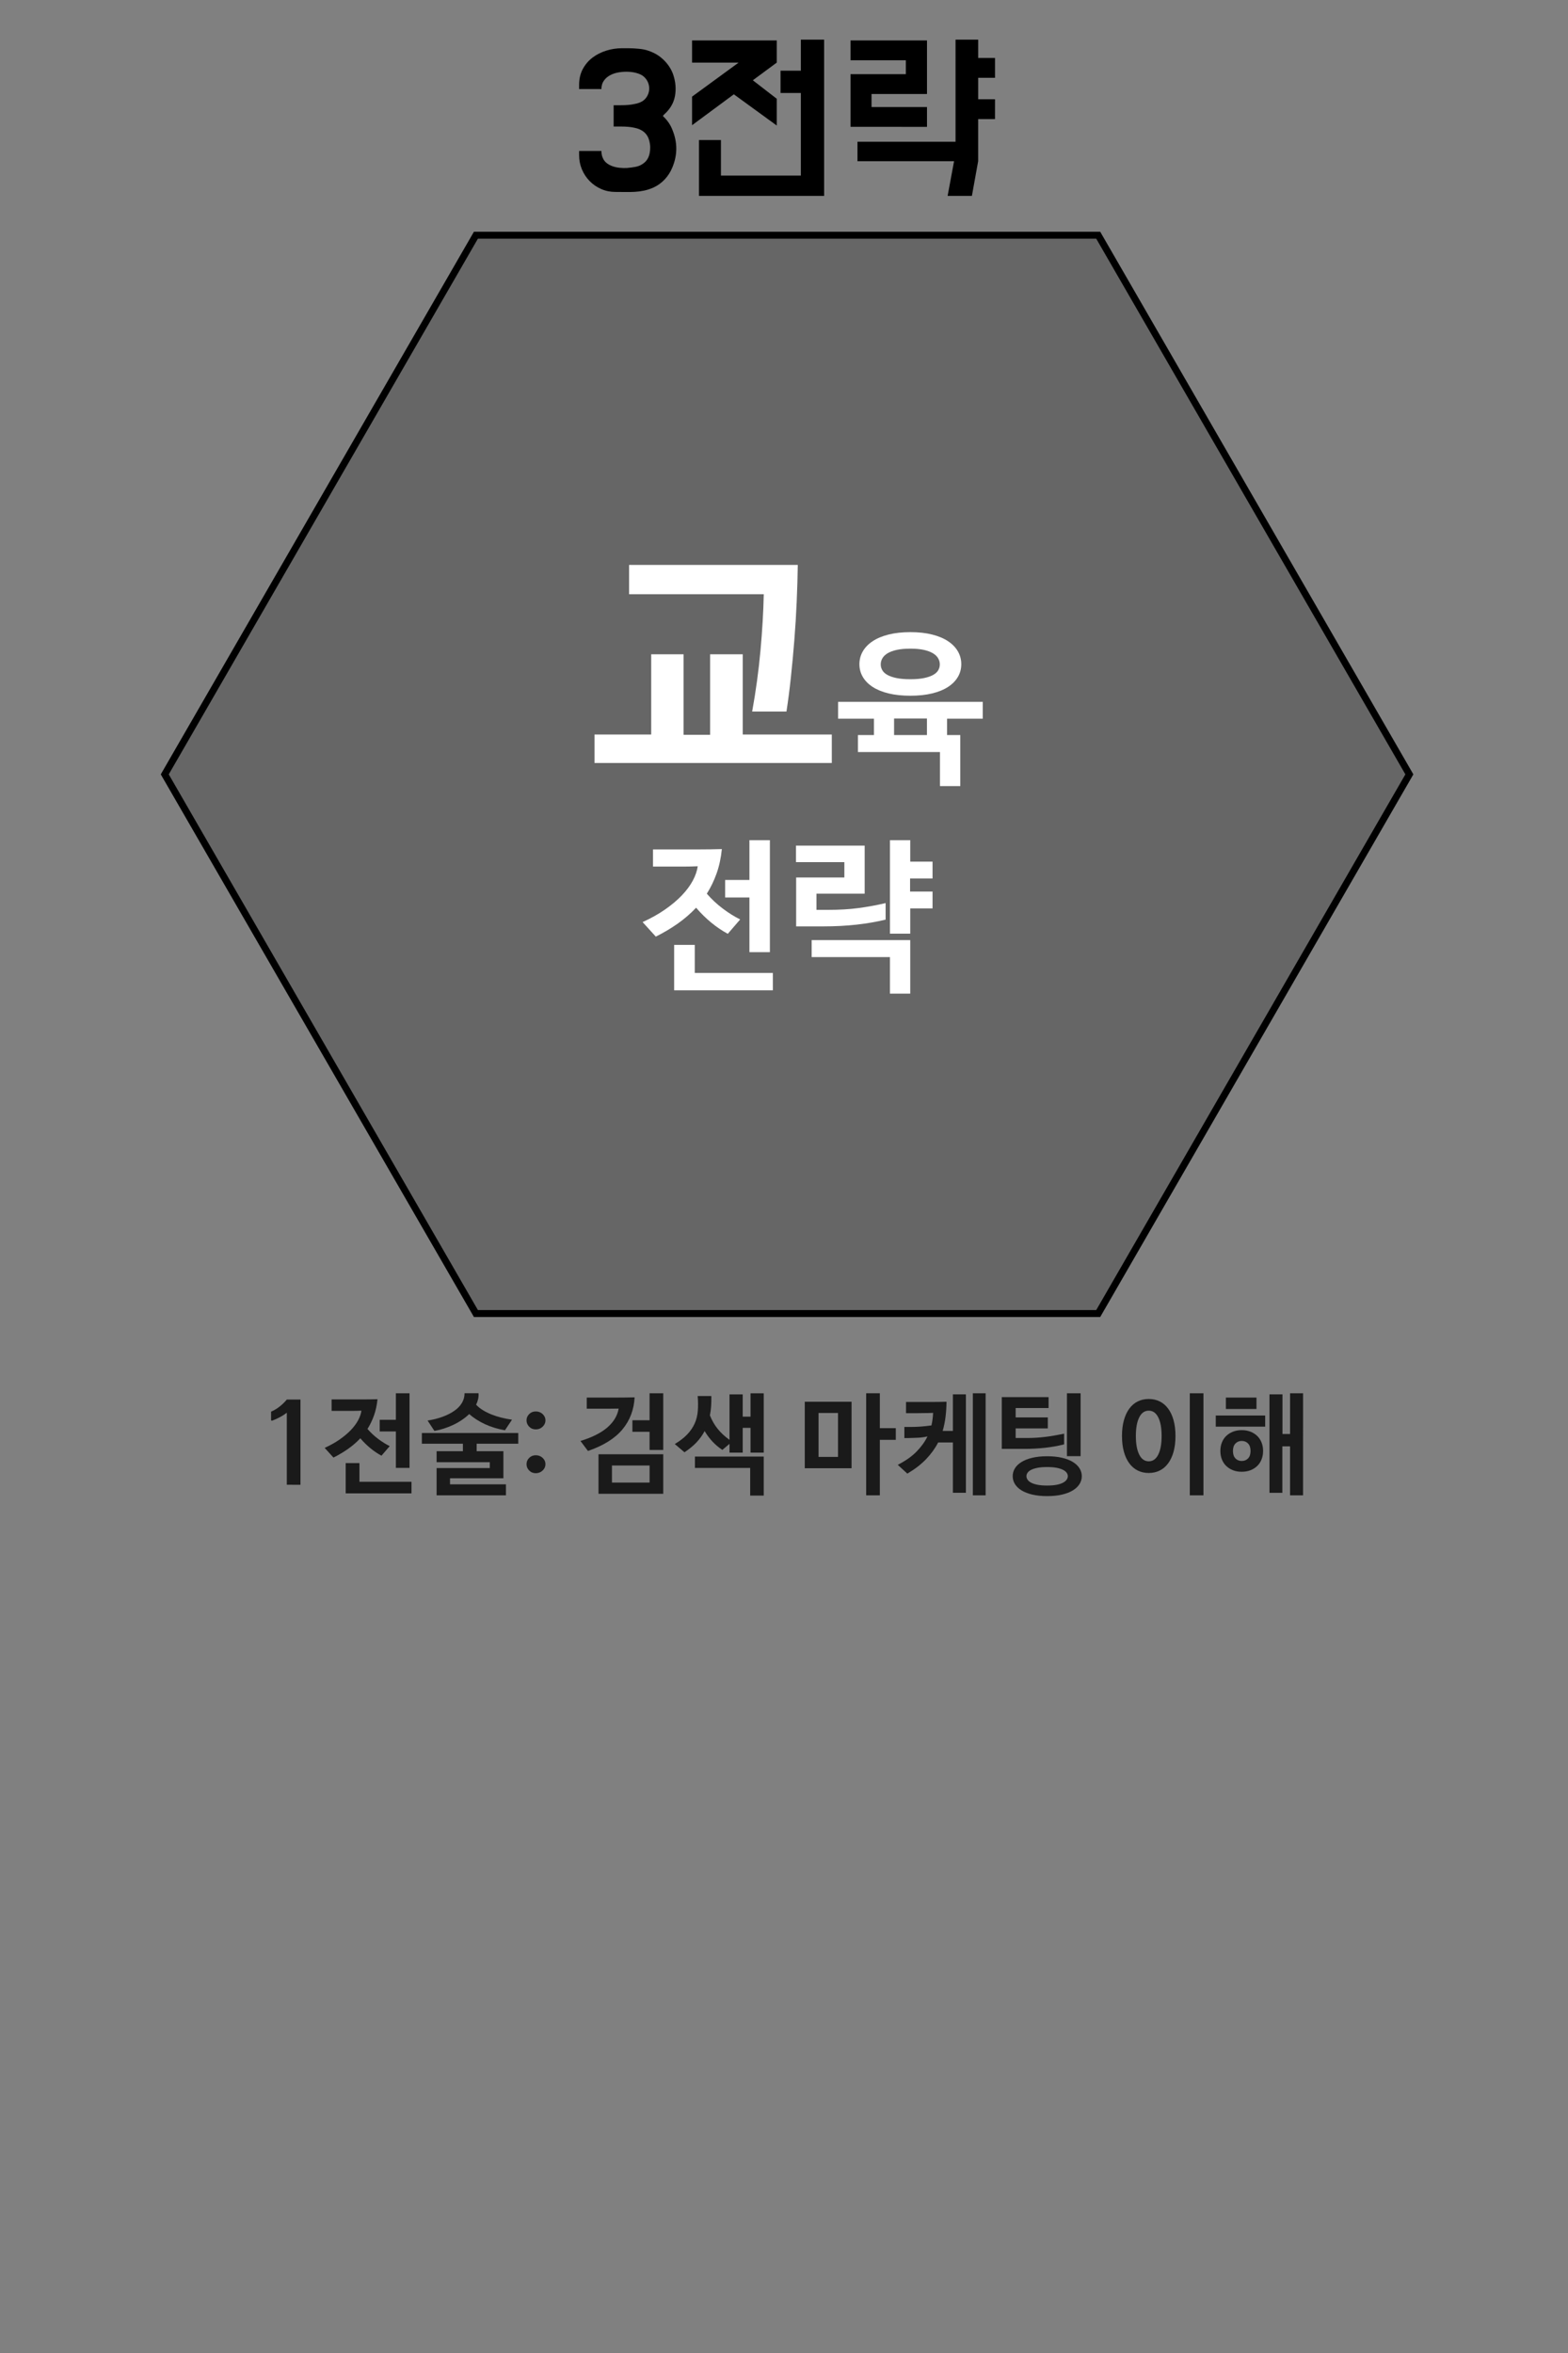 <?xml version="1.0" encoding="utf-8"?>
<!-- Generator: Adobe Illustrator 13.0.1, SVG Export Plug-In . SVG Version: 6.00 Build 14948)  -->
<!DOCTYPE svg PUBLIC "-//W3C//DTD SVG 1.1//EN" "http://www.w3.org/Graphics/SVG/1.1/DTD/svg11.dtd">
<svg version="1.1" id="레이어_1" xmlns="http://www.w3.org/2000/svg" xmlns:xlink="http://www.w3.org/1999/xlink" x="0px"
	 y="0px" width="226.771px" height="340.157px" viewBox="0 0 226.771 340.157" enable-background="new 0 0 226.771 340.157"
	 xml:space="preserve">
<rect x="0" y="0" width="226.771" height="340.157" fill="#808080" stroke="none"/>
<g>
	<path fill="#1A1A1A" d="M39.394,205.362c-0.127,0.055-0.19,0.012-0.19-0.127v-1.162c0.445-0.191,0.858-0.438,1.241-0.74
		s0.728-0.639,1.035-1.011h1.975v12.321H41.48v-10.411h-0.016c-0.309,0.244-0.646,0.462-1.011,0.651
		C40.086,205.077,39.733,205.235,39.394,205.362z"/>
	<path fill="#1A1A1A" d="M47.958,202.305h2.355c0.711,0,1.422,0,2.133,0s1.428-0.01,2.149-0.031
		c-0.085,0.85-0.252,1.627-0.501,2.332c-0.25,0.706-0.565,1.361-0.947,1.966c0.456,0.531,0.972,1.011,1.544,1.44
		c0.573,0.43,1.13,0.777,1.671,1.043l-1.193,1.385c-1.115-0.605-2.133-1.443-3.058-2.516c-0.53,0.563-1.12,1.072-1.767,1.527
		c-0.647,0.457-1.354,0.877-2.117,1.258l-1.272-1.399c0.816-0.372,1.542-0.777,2.173-1.218c0.631-0.441,1.17-0.895,1.616-1.361
		c0.445-0.467,0.796-0.939,1.051-1.416c0.255-0.479,0.414-0.939,0.478-1.386c-0.445,0.021-0.883,0.032-1.313,0.032
		c-0.431,0-0.867,0-1.313,0h-1.688L47.958,202.305L47.958,202.305z M59.515,215.884h-9.52v-4.378h1.989v2.707h7.53V215.884z
		 M54.914,206.938v-1.688h2.34v-3.836h1.974v10.791h-1.974v-5.269L54.914,206.938L54.914,206.938z"/>
	<path fill="#1A1A1A" d="M66.948,209.788v-1.082H61.01v-1.545h13.945v1.545h-6.019v1.082h3.868v3.916h-7.72v0.875h8.086v1.592
		H63.144v-3.946h7.689v-0.845h-7.689v-1.592H66.948z M68.858,203.07c0.266,0.286,0.586,0.546,0.963,0.779
		c0.376,0.233,0.791,0.44,1.242,0.622c0.451,0.18,0.928,0.334,1.434,0.461c0.504,0.127,1.021,0.229,1.552,0.303l-1.02,1.527
		c-1.051-0.18-2.011-0.473-2.881-0.875s-1.634-0.891-2.292-1.465c-0.317,0.309-0.674,0.595-1.065,0.858
		c-0.394,0.267-0.81,0.502-1.25,0.709c-0.441,0.207-0.893,0.386-1.354,0.533c-0.462,0.147-0.916,0.26-1.361,0.334l-0.986-1.496
		c0.807-0.127,1.539-0.313,2.197-0.557c0.657-0.244,1.223-0.533,1.694-0.867c0.473-0.335,0.833-0.715,1.083-1.14
		c0.249-0.424,0.374-0.887,0.374-1.385h2.022c0.021,0.286,0,0.567-0.064,0.844C69.082,202.534,68.986,202.805,68.858,203.07z"/>
	<path fill="#1A1A1A" d="M77.486,204.042c0.394,0,0.725,0.127,0.995,0.381c0.271,0.256,0.406,0.559,0.406,0.908
		c0,0.351-0.135,0.654-0.406,0.916c-0.271,0.26-0.602,0.391-0.995,0.391c-0.382,0-0.7-0.131-0.955-0.391
		c-0.255-0.262-0.382-0.565-0.382-0.916s0.127-0.652,0.382-0.908C76.786,204.168,77.104,204.042,77.486,204.042z M77.486,210.375
		c0.394,0,0.725,0.127,0.995,0.383c0.271,0.255,0.406,0.557,0.406,0.906c0,0.351-0.135,0.655-0.406,0.916
		c-0.271,0.26-0.602,0.391-0.995,0.391c-0.382,0-0.7-0.131-0.955-0.391c-0.255-0.261-0.382-0.564-0.382-0.916
		c0-0.351,0.127-0.651,0.382-0.906C76.786,210.502,77.104,210.375,77.486,210.375z"/>
	<path fill="#1A1A1A" d="M84.857,202.036h2.26c0.732,0,1.471,0,2.214,0c0.742,0,1.56-0.012,2.451-0.031
		c-0.096,1.793-0.685,3.341-1.767,4.64c-1.083,1.301-2.744,2.338-4.982,3.112l-1.083-1.448c1.677-0.511,2.972-1.16,3.885-1.95
		c0.913-0.791,1.459-1.699,1.64-2.729c-0.35,0.01-0.817,0.016-1.401,0.016s-1.193,0-1.831,0h-1.385V202.036z M95.92,215.948h-9.36
		v-5.715h9.36V215.948z M93.946,211.857h-5.443v2.467h5.443V211.857z M91.463,206.986v-1.671h2.482v-3.9h1.975v8.197h-1.975v-2.626
		H91.463z"/>
	<path fill="#1A1A1A" d="M98.992,209.947l-1.4-1.194c0.743-0.444,1.346-0.912,1.807-1.399c0.462-0.488,0.817-1.013,1.067-1.567
		c0.249-0.558,0.399-1.162,0.453-1.814c0.053-0.653,0.048-1.371-0.017-2.157h1.975c0.011,0.511,0,0.998-0.031,1.465
		c-0.032,0.468-0.091,0.913-0.176,1.337c0.297,0.732,0.671,1.381,1.122,1.942s1.021,1.093,1.712,1.592v-6.573h1.91v3.215h1.13
		v-3.375h1.91v8.58h-1.91v-3.582h-1.13v3.582h-1.91v-1.272l-1.035,0.875c-1.029-0.679-1.884-1.586-2.563-2.722
		c-0.309,0.582-0.697,1.127-1.17,1.632C100.263,209.01,99.682,209.49,98.992,209.947z M108.495,216.204v-3.996h-7.991v-1.641h9.949
		v5.637H108.495z"/>
	<path fill="#1A1A1A" d="M123.156,212.254h-6.766v-9.614h6.766V212.254z M121.198,210.615v-6.351h-2.817v6.351H121.198z
		 M129.555,208.148h-2.309v8.022h-1.975v-14.756h1.975v5.045h2.309V208.148z"/>
	<path fill="#1A1A1A" d="M131.035,202.672h2.037c0.638,0,1.273,0,1.91,0c0.638,0,1.273-0.012,1.91-0.032
		c-0.011,0.764-0.059,1.493-0.144,2.188c-0.085,0.694-0.224,1.371-0.414,2.028h1.479v-5.284h1.879v14.231h-1.879v-7.275h-2.133
		c-0.445,0.859-1.026,1.664-1.743,2.411c-0.716,0.749-1.621,1.446-2.714,2.094l-1.385-1.272c1.124-0.573,2.029-1.21,2.714-1.91
		s1.212-1.433,1.584-2.196c-0.478,0.106-0.947,0.17-1.409,0.19c-0.461,0.021-0.931,0.038-1.408,0.048h-0.524v-1.607h0.796
		c0.53,0,1.026-0.017,1.488-0.048c0.462-0.032,1.005-0.091,1.632-0.175c0.138-0.615,0.217-1.221,0.238-1.814
		c-0.426,0.021-0.847,0.031-1.267,0.031c-0.419,0-0.835,0.006-1.249,0.016h-1.4L131.035,202.672L131.035,202.672z M142.545,216.17
		h-1.848v-14.756h1.848V216.17z"/>
	<path fill="#1A1A1A" d="M148.258,209.454h-3.374v-7.481h6.765v1.575h-4.759v1.354h4.647v1.593h-4.647v1.385h1.767
		c0.828,0,1.666-0.055,2.516-0.159c0.85-0.106,1.757-0.261,2.723-0.462v1.544c-0.881,0.223-1.799,0.388-2.754,0.493
		C150.185,209.4,149.224,209.454,148.258,209.454z M151.443,210.519c0.816,0,1.538,0.075,2.164,0.224
		c0.627,0.148,1.149,0.354,1.568,0.613s0.737,0.564,0.955,0.914c0.218,0.352,0.326,0.729,0.326,1.131
		c0,0.403-0.108,0.78-0.326,1.131c-0.218,0.35-0.536,0.654-0.955,0.914c-0.419,0.262-0.941,0.465-1.568,0.613
		c-0.626,0.148-1.348,0.223-2.164,0.223s-1.536-0.074-2.156-0.223c-0.621-0.148-1.143-0.354-1.562-0.613s-0.734-0.564-0.947-0.914
		c-0.212-0.351-0.317-0.728-0.317-1.131c0-0.402,0.105-0.779,0.317-1.131c0.213-0.35,0.528-0.654,0.947-0.914
		s0.939-0.465,1.562-0.613C149.907,210.595,150.626,210.519,151.443,210.519z M151.443,212.081c-0.542,0-1.003,0.037-1.386,0.11
		c-0.382,0.074-0.692,0.173-0.931,0.295c-0.239,0.122-0.411,0.263-0.519,0.422c-0.106,0.159-0.159,0.323-0.159,0.493
		s0.054,0.337,0.159,0.502c0.106,0.164,0.278,0.311,0.519,0.438c0.237,0.128,0.549,0.229,0.931,0.304
		c0.383,0.074,0.844,0.11,1.386,0.11c0.541,0,1-0.036,1.377-0.11c0.376-0.074,0.685-0.176,0.923-0.304
		c0.239-0.127,0.414-0.272,0.525-0.438s0.167-0.332,0.167-0.502s-0.056-0.334-0.167-0.493s-0.286-0.3-0.525-0.422
		c-0.238-0.122-0.547-0.221-0.923-0.295C152.443,212.118,151.984,212.081,151.443,212.081z M154.308,201.415h1.974v9.09h-1.974
		V201.415z"/>
	<path fill="#1A1A1A" d="M170.003,207.59c0,0.858-0.095,1.621-0.279,2.285c-0.186,0.662-0.448,1.223-0.788,1.679
		c-0.339,0.457-0.745,0.802-1.218,1.034c-0.472,0.233-1,0.352-1.583,0.352c-0.584,0-1.112-0.117-1.584-0.352
		c-0.473-0.232-0.879-0.577-1.218-1.034c-0.341-0.456-0.604-1.017-0.788-1.679c-0.188-0.664-0.279-1.427-0.279-2.285
		c0-0.859,0.093-1.621,0.279-2.284c0.186-0.663,0.447-1.224,0.788-1.679c0.339-0.457,0.745-0.803,1.218-1.035
		c0.472-0.233,1-0.35,1.584-0.35c0.583,0,1.111,0.115,1.583,0.35c0.473,0.232,0.879,0.578,1.218,1.035
		c0.34,0.455,0.604,1.016,0.788,1.679S170.003,206.731,170.003,207.59z M167.998,207.59c0-1.146-0.162-2.043-0.485-2.689
		c-0.324-0.646-0.783-0.972-1.377-0.972c-0.595,0-1.054,0.323-1.378,0.972c-0.323,0.646-0.485,1.543-0.485,2.689
		c0,1.146,0.162,2.043,0.485,2.689c0.324,0.647,0.783,0.973,1.378,0.973c0.594,0,1.053-0.324,1.377-0.973
		C167.836,209.633,167.998,208.737,167.998,207.59z M172.073,201.415h1.975v14.756h-1.975V201.415z"/>
	<path fill="#1A1A1A" d="M175.829,206.238v-1.608h7.146v1.608H175.829z M182.674,209.754c0,0.447-0.074,0.854-0.224,1.227
		c-0.148,0.372-0.357,0.688-0.629,0.947c-0.271,0.259-0.595,0.465-0.972,0.613c-0.377,0.147-0.799,0.223-1.266,0.223
		c-0.468,0-0.89-0.074-1.267-0.223c-0.376-0.148-0.7-0.354-0.971-0.613c-0.271-0.26-0.48-0.575-0.629-0.947
		c-0.148-0.371-0.223-0.779-0.223-1.227c0-0.444,0.073-0.854,0.223-1.226c0.148-0.372,0.357-0.687,0.629-0.946
		c0.271-0.261,0.595-0.465,0.971-0.613c0.377-0.148,0.799-0.223,1.267-0.223c0.467,0,0.889,0.073,1.266,0.223
		c0.377,0.148,0.701,0.354,0.972,0.613c0.271,0.261,0.479,0.576,0.629,0.946C182.6,208.901,182.674,209.31,182.674,209.754z
		 M177.294,203.69v-1.654h4.426v1.654H177.294z M180.859,209.754c0-0.467-0.119-0.824-0.356-1.073
		c-0.239-0.249-0.544-0.374-0.916-0.374c-0.371,0-0.676,0.125-0.915,0.374c-0.238,0.249-0.358,0.606-0.358,1.073
		c0,0.469,0.12,0.826,0.358,1.076c0.239,0.248,0.544,0.373,0.915,0.373c0.372,0,0.677-0.125,0.916-0.373
		C180.74,210.581,180.859,210.223,180.859,209.754z M188.453,216.17h-1.88v-7.084h-1.113v6.719h-1.862v-14.231h1.879v5.73h1.098
		v-5.89h1.88L188.453,216.17L188.453,216.17z"/>
</g>
<g>
	<polygon fill="#666666" stroke="#000000" stroke-miterlimit="10" points="158.829,34.003 68.829,34.003 23.829,111.945 
		68.829,189.888 158.829,189.888 203.829,111.945 	"/>
	<g>
		<g>
			<path fill="#FFFFFF" d="M107.419,94.584v11.6H120.3v4.12H85.98v-4.12h8.199v-11.6h4.681v11.64h3.84v-11.64H107.419z
				 M113.74,102.865h-4.96c0.533-2.933,0.933-5.86,1.2-8.78c0.266-2.92,0.426-5.646,0.479-8.18H90.98v-4.24h24.4
				c-0.026,1.734-0.08,3.52-0.16,5.36s-0.193,3.68-0.34,5.52c-0.146,1.84-0.313,3.634-0.5,5.38
				C114.194,99.671,113.981,101.318,113.74,102.865z"/>
			<path fill="#FFFFFF" d="M126.394,106.261v-2.364h-5.183v-2.436h20.917v2.436h-5.157v2.364h1.91v7.378h-2.938v-4.919h-11.867
				v-2.459H126.394z M139.025,96.017c0,0.668-0.163,1.282-0.489,1.839s-0.8,1.039-1.421,1.444c-0.62,0.406-1.39,0.721-2.304,0.943
				c-0.916,0.223-1.963,0.334-3.142,0.334c-1.192,0-2.248-0.111-3.163-0.334c-0.916-0.223-1.684-0.537-2.305-0.943
				c-0.621-0.406-1.095-0.887-1.421-1.444s-0.489-1.17-0.489-1.839s0.163-1.285,0.489-1.851c0.326-0.565,0.8-1.054,1.421-1.468
				c0.621-0.414,1.389-0.736,2.305-0.967c0.915-0.23,1.971-0.346,3.163-0.346c1.179,0,2.226,0.116,3.142,0.346
				c0.914,0.231,1.684,0.553,2.304,0.967c0.621,0.414,1.095,0.903,1.421,1.468C138.861,94.732,139.025,95.349,139.025,96.017z
				 M135.92,96.041c0-0.302-0.08-0.593-0.239-0.872c-0.158-0.278-0.409-0.521-0.752-0.728s-0.779-0.37-1.313-0.49
				c-0.533-0.119-1.182-0.179-1.946-0.179c-0.779,0-1.439,0.06-1.98,0.179c-0.541,0.12-0.983,0.283-1.325,0.49
				c-0.343,0.207-0.594,0.45-0.752,0.728c-0.159,0.279-0.239,0.569-0.239,0.872s0.075,0.585,0.229,0.848
				c0.149,0.263,0.396,0.49,0.739,0.681c0.343,0.191,0.783,0.342,1.325,0.454c0.541,0.111,1.209,0.167,2.005,0.167
				c0.766,0,1.417-0.056,1.958-0.167c0.541-0.111,0.983-0.263,1.325-0.454c0.343-0.191,0.589-0.418,0.74-0.681
				C135.845,96.626,135.92,96.344,135.92,96.041z M134.059,106.261v-2.388h-4.753v2.388H134.059z"/>
			<path fill="#FFFFFF" d="M94.441,122.793h3.533c1.066,0,2.134,0,3.2,0s2.142-0.016,3.224-0.047
				c-0.127,1.273-0.378,2.439-0.752,3.498s-0.849,2.042-1.422,2.949c0.686,0.796,1.457,1.517,2.316,2.161
				c0.859,0.645,1.695,1.166,2.507,1.564l-1.791,2.077c-1.671-0.907-3.2-2.165-4.584-3.772c-0.796,0.844-1.68,1.608-2.65,2.292
				c-0.972,0.685-2.029,1.313-3.176,1.886l-1.91-2.102c1.226-0.557,2.312-1.166,3.259-1.827c0.946-0.66,1.755-1.341,2.424-2.042
				c0.668-0.7,1.194-1.409,1.576-2.125c0.382-0.716,0.621-1.409,0.716-2.078c-0.669,0.032-1.325,0.048-1.97,0.048
				c-0.646,0-1.302,0-1.971,0h-2.53L94.441,122.793L94.441,122.793z M111.776,143.162H97.496v-6.566h2.984v4.059h11.294
				L111.776,143.162L111.776,143.162z M104.874,129.742v-2.531h3.51v-5.754h2.961v16.189h-2.961v-7.904H104.874z"/>
			<path fill="#FFFFFF" d="M118.08,131.533h1.695c1.623,0,3.092-0.087,4.404-0.263c1.313-0.176,2.614-0.414,3.904-0.716v2.388
				c-1.306,0.318-2.707,0.561-4.203,0.728s-3.111,0.251-4.847,0.251h-3.891v-7.068h6.973v-2.221h-6.997v-2.388h9.934v6.948h-6.972
				L118.08,131.533L118.08,131.533z M128.705,143.639v-5.277h-11.318v-2.459h14.257v7.736H128.705z M131.644,124.561h3.224v2.436
				h-3.248v1.886h3.248v2.436h-3.224v3.653h-2.938v-13.515h2.938V124.561z"/>
		</g>
	</g>
</g>
<g>
	<g>
		<path d="M97.365,10.793c0.35,1.051,0.434,2.082,0.251,3.092c-0.183,1.011-0.705,1.898-1.564,2.663l-0.19,0.215l0.19,0.191
			c0.541,0.542,0.939,1.146,1.194,1.815c0.748,1.814,0.748,3.622,0,5.42c-0.255,0.637-0.617,1.21-1.086,1.719
			c-0.47,0.509-1.015,0.908-1.636,1.194c-0.462,0.207-0.919,0.358-1.373,0.454c-0.454,0.095-0.907,0.155-1.361,0.179
			c-0.454,0.024-0.912,0.032-1.373,0.024c-0.462-0.008-0.938-0.012-1.433-0.012c-0.716,0-1.395-0.14-2.03-0.418
			c-0.637-0.279-1.194-0.661-1.671-1.146c-0.479-0.486-0.853-1.051-1.123-1.695c-0.271-0.645-0.406-1.333-0.406-2.065v-0.597h3.225
			c0,0.35,0.056,0.661,0.167,0.931c0.127,0.334,0.321,0.605,0.585,0.812c0.263,0.207,0.561,0.366,0.896,0.478
			c0.335,0.112,0.681,0.183,1.039,0.215c0.358,0.032,0.688,0.04,0.991,0.024c0.414-0.032,0.835-0.088,1.266-0.167
			c0.431-0.08,0.819-0.255,1.17-0.525c0.445-0.334,0.732-0.808,0.859-1.421c0.127-0.613,0.111-1.222-0.048-1.827
			c-0.271-1.035-1.002-1.663-2.197-1.886c-0.493-0.111-1.13-0.167-1.91-0.167h-1.05v-3.08h1.05c0.78,0,1.417-0.056,1.91-0.167
			c0.589-0.096,1.051-0.278,1.385-0.549c0.239-0.191,0.431-0.434,0.573-0.728c0.145-0.294,0.219-0.601,0.227-0.919
			c0.009-0.318-0.052-0.633-0.179-0.943c-0.127-0.31-0.334-0.593-0.621-0.848c-0.223-0.191-0.524-0.346-0.907-0.465
			c-0.383-0.12-0.801-0.191-1.254-0.215c-0.453-0.023-0.916,0-1.385,0.072c-0.47,0.072-0.896,0.207-1.276,0.406
			c-0.383,0.2-0.693,0.466-0.933,0.8c-0.239,0.334-0.357,0.74-0.357,1.218h-3.225V12.25c0-0.859,0.18-1.62,0.537-2.28
			c0.358-0.66,0.828-1.209,1.409-1.647c0.582-0.439,1.243-0.773,1.983-1.004c0.739-0.23,1.492-0.346,2.257-0.346
			c0.382,0,0.684,0,0.906,0c0.224,0,0.395,0.004,0.514,0.012c0.12,0.008,0.227,0.012,0.322,0.012
			c0.255,0.016,0.506,0.036,0.753,0.06c0.246,0.024,0.488,0.06,0.728,0.107c0.43,0.096,0.868,0.247,1.313,0.454
			c0.444,0.207,0.844,0.462,1.193,0.764c0.382,0.319,0.72,0.685,1.016,1.099C96.98,9.894,97.206,10.332,97.365,10.793z"/>
		<path d="M106.822,9.05h-6.733v-3.2h12.249v3.2l-3.461,2.555l3.461,2.674v3.868l-6.208-4.513l-6.041,4.466v-4.131L106.822,9.05z
			 M104.266,25.382h11.557V13.443h-2.938V10.22h2.938V5.731h3.366v22.588H101.09v-8.071h3.176V25.382z"/>
		<path d="M123.01,5.85h11.056v7.737h-8.022v1.886h8.022v2.865H123.01v-7.617h7.999V8.716h-7.999V5.85z M143.903,17.216h-2.437
			v6.089l-0.906,5.014h-3.511l0.932-5.014h-13.968v-2.818h14.184V5.731h3.271v2.65h2.437v2.865h-2.437v3.104h2.437L143.903,17.216
			L143.903,17.216z"/>
	</g>
</g>
<rect x="0.444" y="-1.308" fill="none" width="226.771" height="226.772"/>
</svg>
